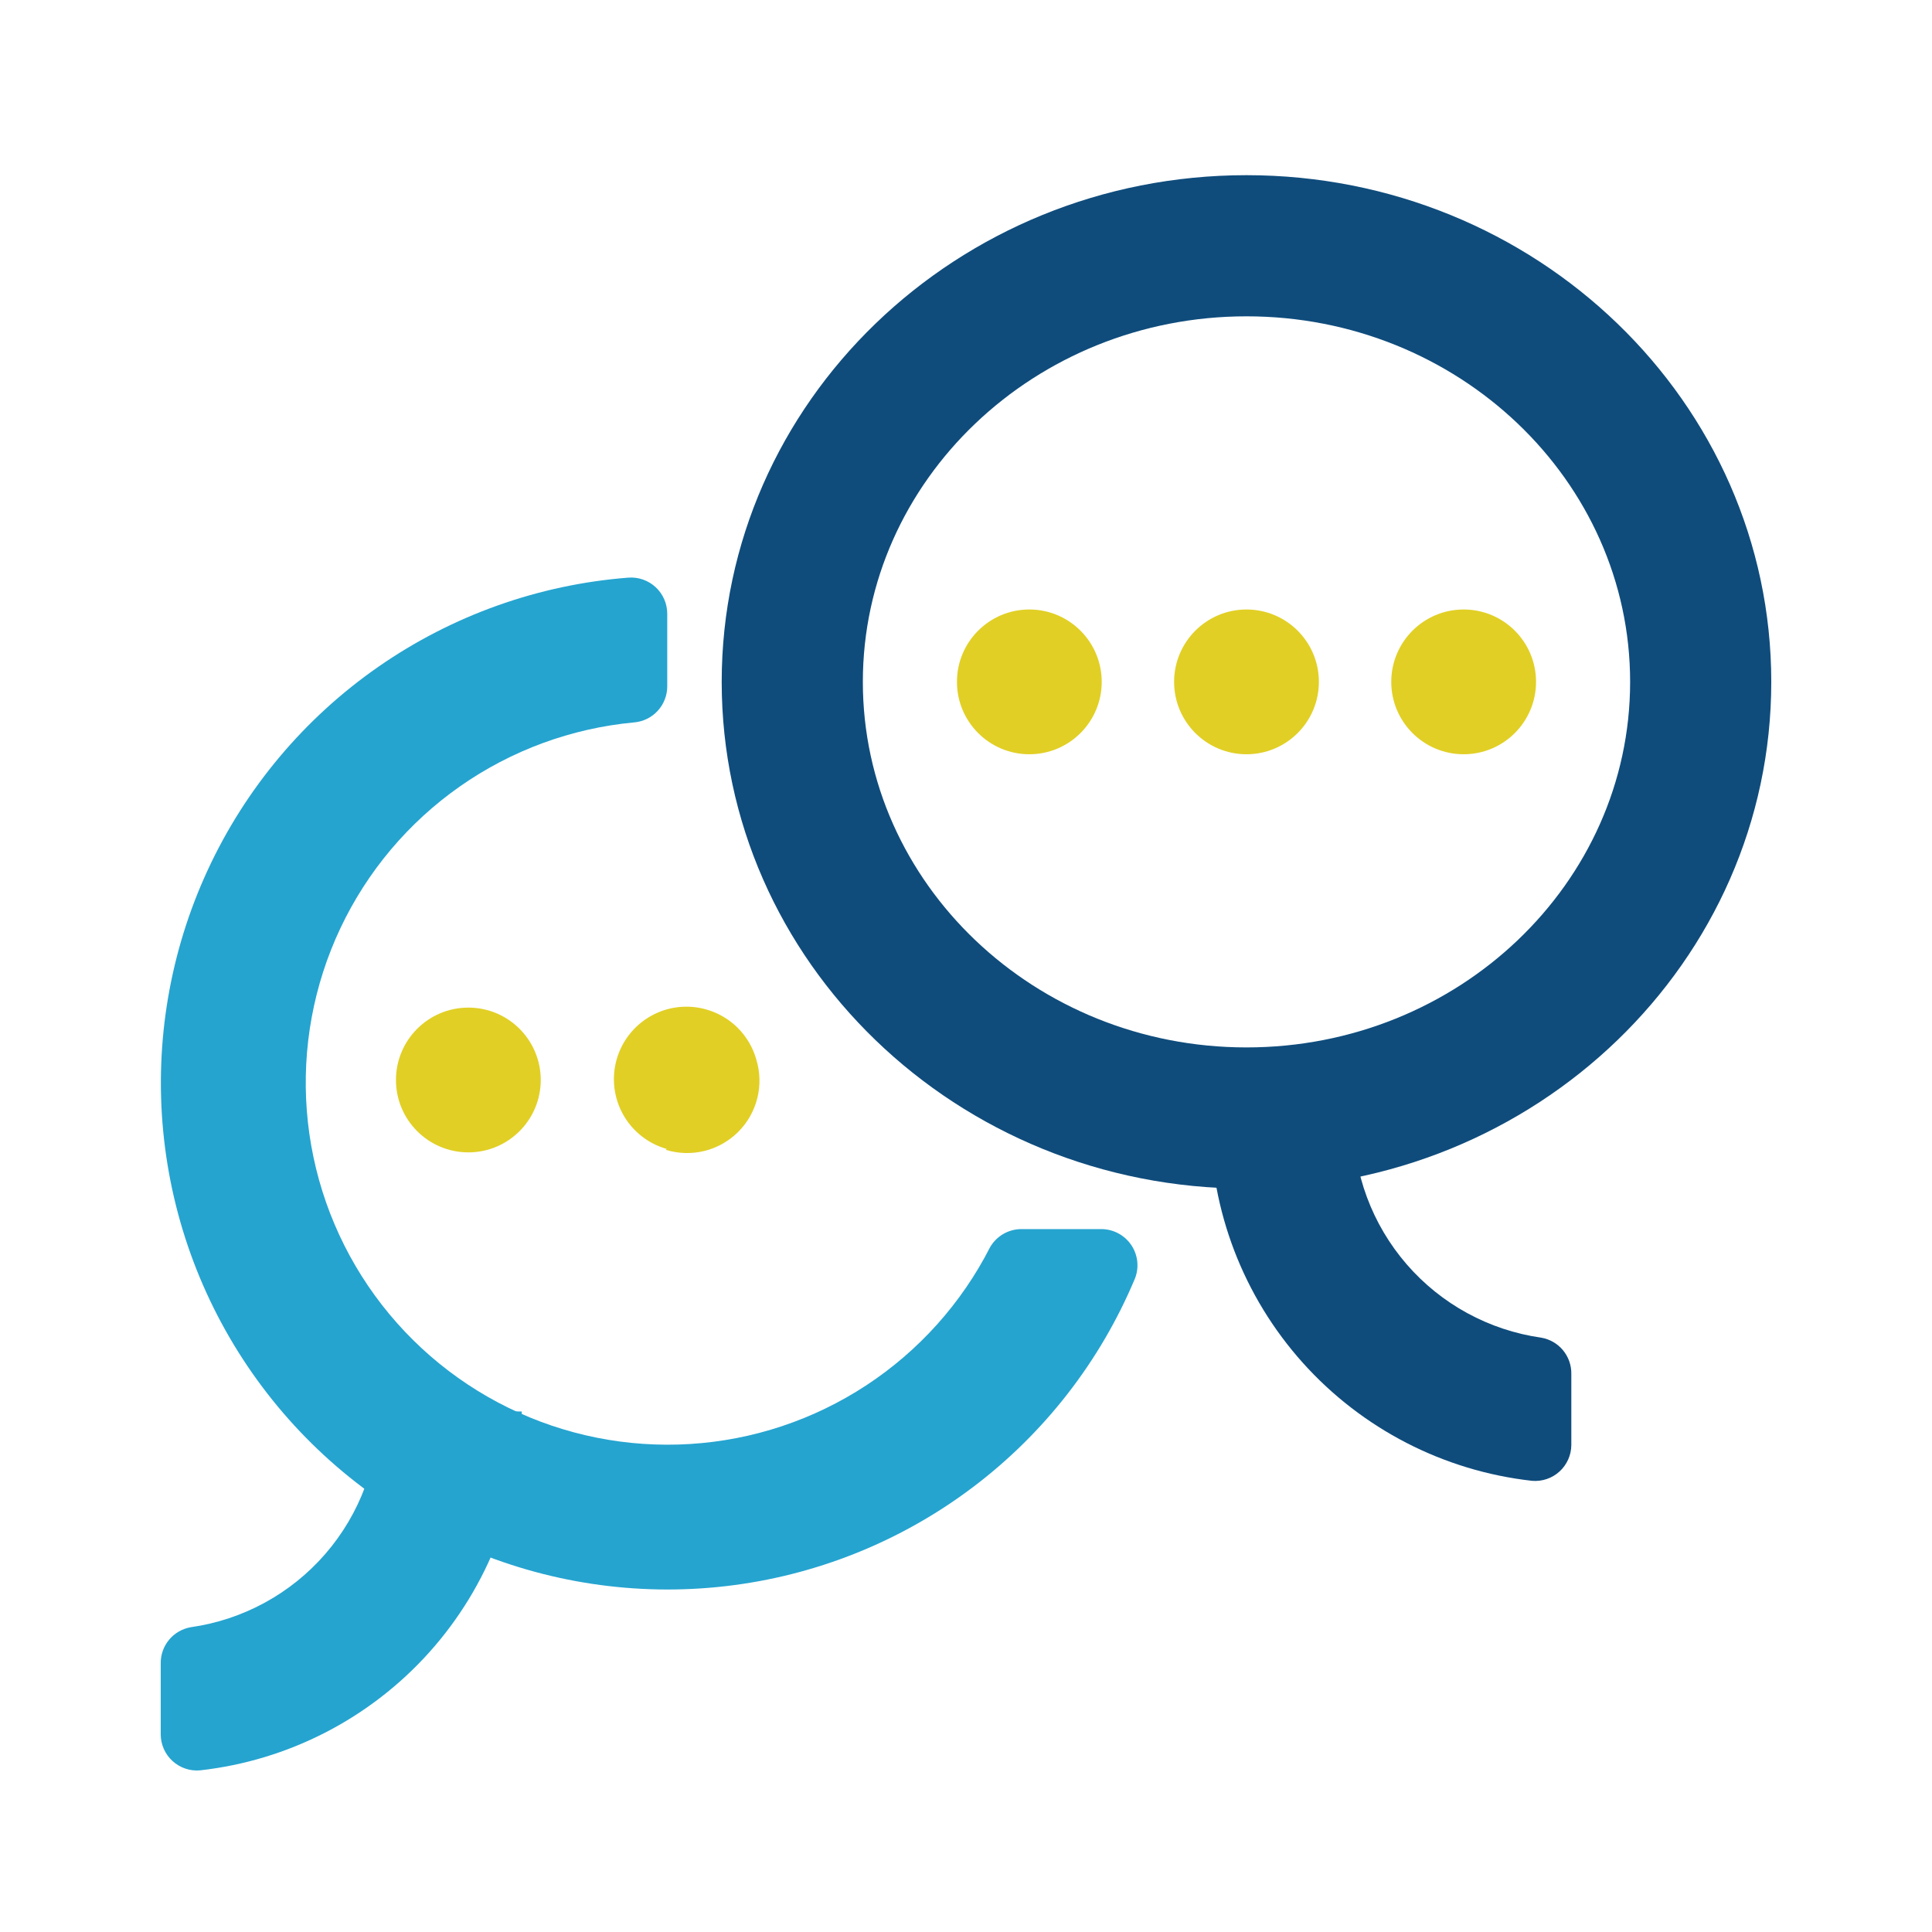 <svg width="140" height="140" viewBox="0 0 140 140" fill="none" xmlns="http://www.w3.org/2000/svg">
<path d="M82.249 92.632C79.732 98.65 75.657 103.889 70.444 107.809C65.231 111.73 59.067 114.191 52.587 114.939C46.108 115.687 39.545 114.696 33.576 112.067C27.606 109.438 22.445 105.266 18.622 99.98C14.8 94.694 12.455 88.486 11.828 81.993C11.201 75.5 12.315 68.958 15.056 63.038C17.796 57.119 22.064 52.037 27.421 48.314C32.777 44.592 39.028 42.363 45.532 41.858C45.892 41.831 46.255 41.878 46.596 41.998C46.937 42.118 47.25 42.306 47.515 42.553C47.779 42.799 47.99 43.097 48.134 43.429C48.278 43.761 48.352 44.119 48.351 44.48V49.726C48.353 50.384 48.108 51.02 47.663 51.506C47.219 51.992 46.608 52.292 45.951 52.348C41.413 52.771 37.062 54.369 33.329 56.985C29.596 59.601 26.61 63.145 24.664 67.267C22.718 71.389 21.881 75.948 22.234 80.492C22.587 85.037 24.118 89.411 26.677 93.184C29.235 96.956 32.733 99.997 36.825 102.005C40.917 104.014 45.462 104.921 50.012 104.638C54.561 104.354 58.958 102.89 62.77 100.389C66.581 97.888 69.674 94.438 71.745 90.377C71.977 89.975 72.312 89.641 72.715 89.411C73.118 89.18 73.576 89.061 74.04 89.065H79.836C80.259 89.071 80.674 89.178 81.047 89.379C81.419 89.58 81.737 89.868 81.974 90.218C82.211 90.569 82.36 90.971 82.408 91.391C82.456 91.812 82.401 92.237 82.249 92.632Z" fill="#25A4D0"/>
<path d="M14.492 128.287C20.894 127.572 26.808 124.526 31.108 119.731C35.408 114.935 37.793 108.725 37.808 102.283L27.448 102.179C27.458 106.004 26.084 109.704 23.58 112.596C21.076 115.487 17.611 117.377 13.824 117.914C13.208 118.021 12.65 118.343 12.251 118.824C11.852 119.305 11.638 119.912 11.647 120.537V125.691C11.649 126.052 11.726 126.41 11.873 126.74C12.02 127.071 12.234 127.367 12.502 127.611C12.769 127.855 13.084 128.041 13.426 128.157C13.769 128.274 14.132 128.318 14.492 128.287Z" fill="#25A4D0"/>
<path d="M33.939 83.505C36.836 83.505 39.184 81.157 39.184 78.26C39.184 75.363 36.836 73.015 33.939 73.015C31.042 73.015 28.693 75.363 28.693 78.26C28.693 81.157 31.042 83.505 33.939 83.505Z" fill="#E1CF25"/>
<path d="M48.245 83.322C49.156 83.602 50.127 83.629 51.052 83.4C51.978 83.17 52.823 82.692 53.497 82.018C54.172 81.344 54.649 80.498 54.879 79.573C55.109 78.647 55.082 77.677 54.801 76.765C54.556 75.901 54.094 75.115 53.458 74.481C52.822 73.848 52.034 73.388 51.169 73.146C49.828 72.767 48.392 72.936 47.176 73.616C45.96 74.296 45.064 75.431 44.684 76.772C44.305 78.112 44.474 79.549 45.154 80.765C45.834 81.981 46.97 82.877 48.31 83.256L48.245 83.322Z" fill="#E1CF25"/>
<path d="M106.062 54.656C108.959 54.656 111.307 52.308 111.307 49.411C111.307 46.514 108.959 44.166 106.062 44.166C103.165 44.166 100.816 46.514 100.816 49.411C100.816 52.308 103.165 54.656 106.062 54.656Z" fill="#E1CF25"/>
<path d="M90.325 54.656C93.222 54.656 95.571 52.308 95.571 49.411C95.571 46.514 93.222 44.166 90.325 44.166C87.428 44.166 85.08 46.514 85.08 49.411C85.08 52.308 87.428 54.656 90.325 54.656Z" fill="#E1CF25"/>
<path d="M74.589 54.656C77.486 54.656 79.834 52.308 79.834 49.411C79.834 46.514 77.486 44.166 74.589 44.166C71.692 44.166 69.344 46.514 69.344 49.411C69.344 52.308 71.692 54.656 74.589 54.656Z" fill="#E1CF25"/>
<path d="M111.018 107.306C104.617 106.591 98.703 103.545 94.403 98.75C90.103 93.954 87.718 87.743 87.703 81.302L98.063 81.197C98.053 85.023 99.427 88.722 101.931 91.614C104.435 94.506 107.9 96.395 111.687 96.933C112.303 97.04 112.861 97.362 113.26 97.843C113.659 98.324 113.873 98.931 113.864 99.556V104.709C113.862 105.071 113.785 105.429 113.637 105.759C113.49 106.09 113.276 106.386 113.009 106.63C112.742 106.874 112.427 107.06 112.084 107.176C111.742 107.292 111.379 107.337 111.018 107.306Z" fill="#0F4C7C"/>
<path d="M90.325 22.922C105.655 22.922 118.125 34.803 118.125 49.411C118.125 64.019 105.655 75.9 90.325 75.9C74.996 75.9 62.525 64.019 62.525 49.411C62.525 34.803 74.996 22.922 90.325 22.922ZM90.325 12.694C69.344 12.694 52.297 29.138 52.297 49.411C52.297 69.684 69.344 86.128 90.325 86.128C111.306 86.128 128.353 69.684 128.353 49.411C128.353 29.138 111.306 12.694 90.325 12.694Z" fill="#0F4C7C"/>
</svg>
